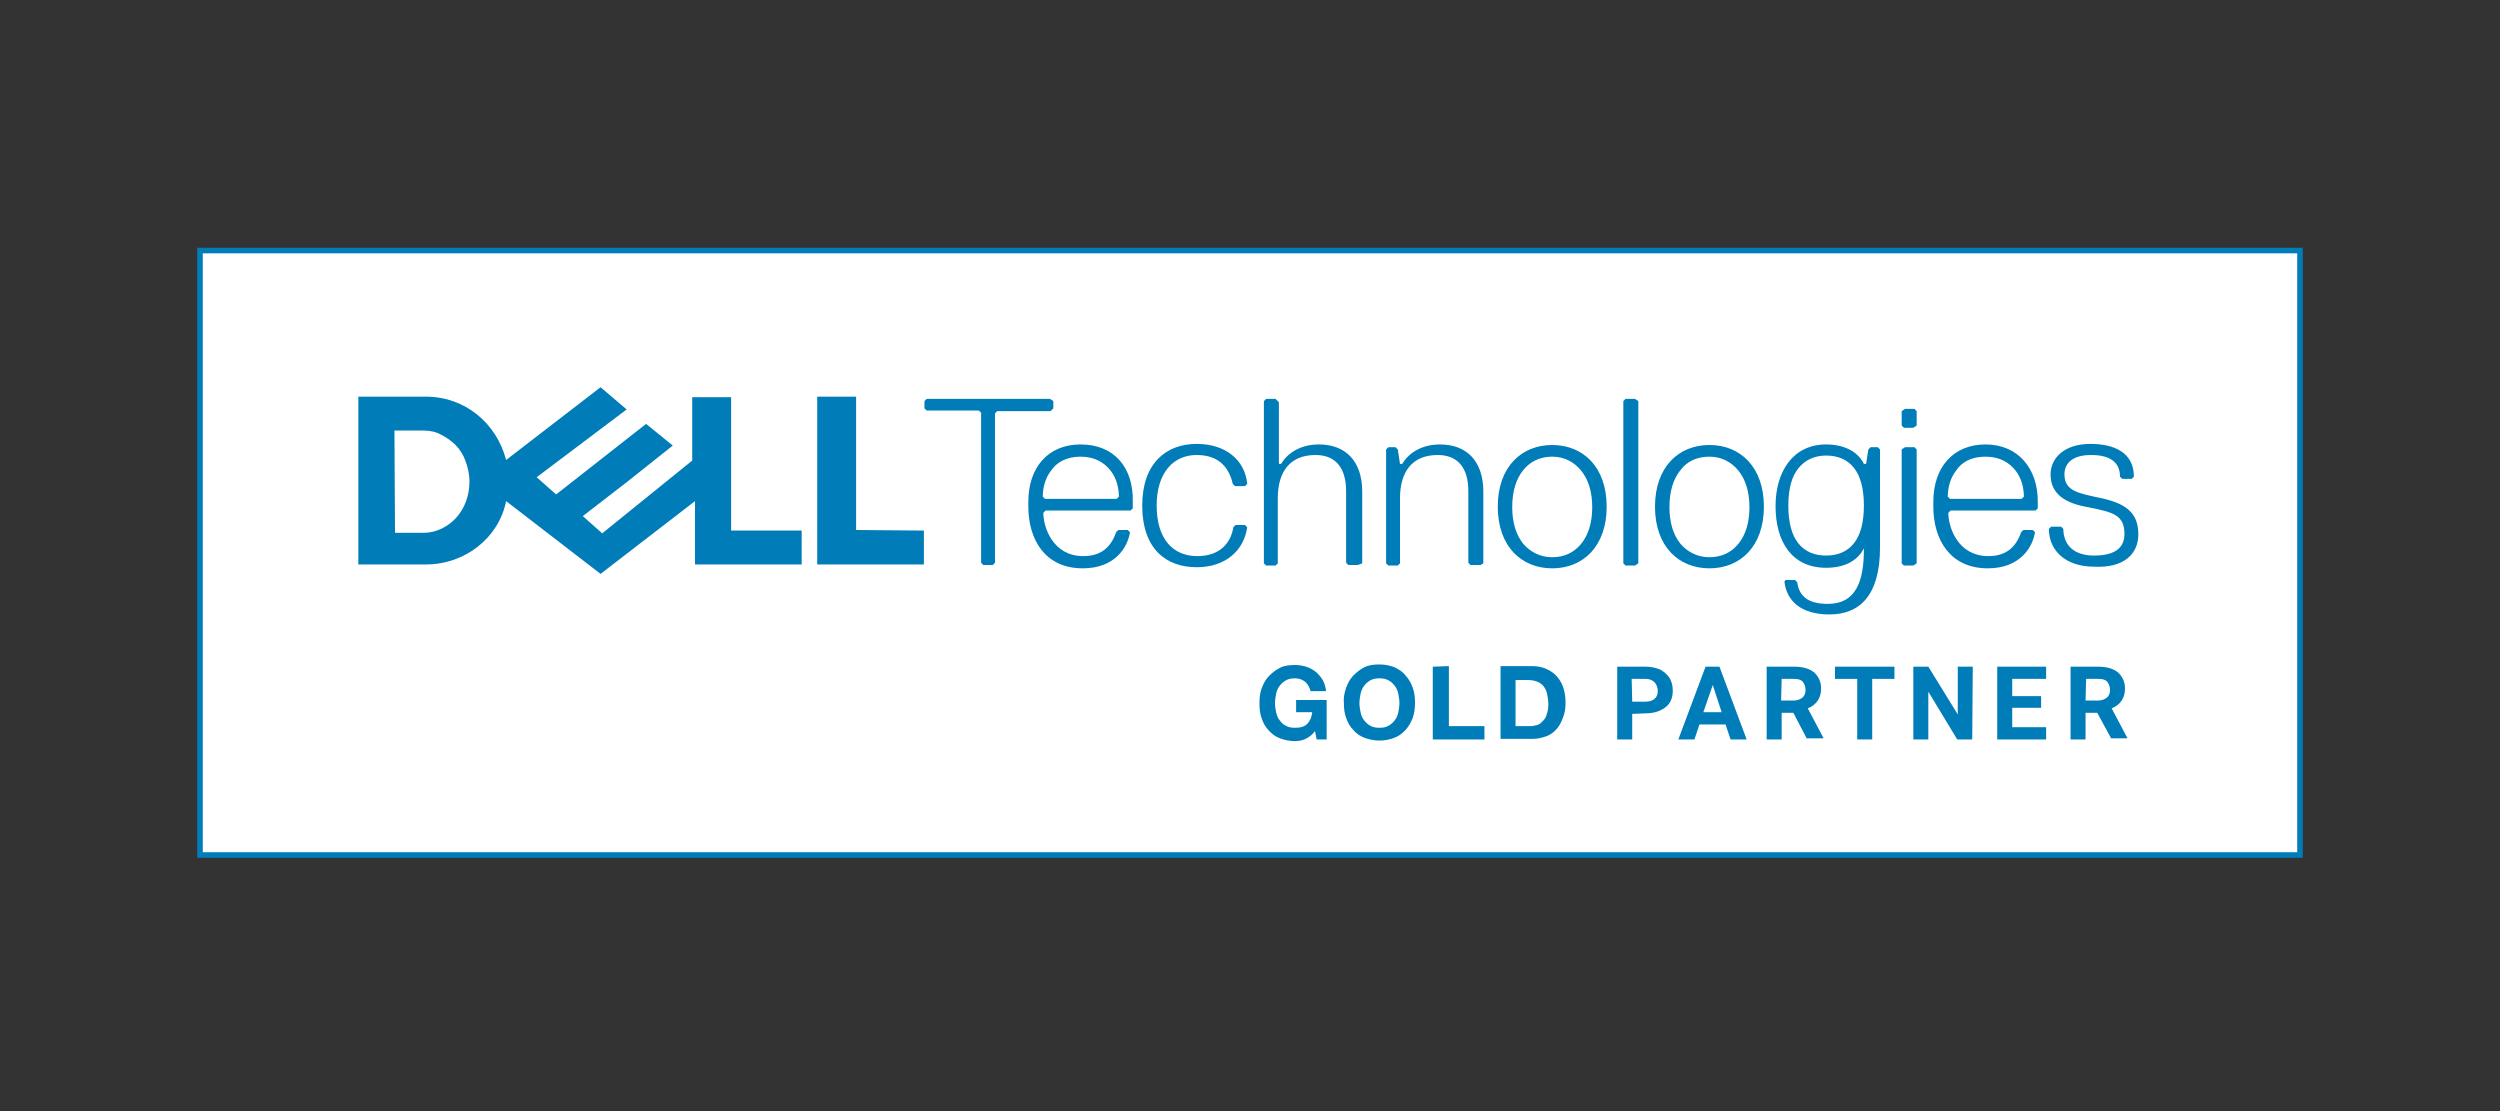 <?xml version="1.0" encoding="utf-8"?>
<svg xmlns="http://www.w3.org/2000/svg" xmlns:xlink="http://www.w3.org/1999/xlink" version="1.0" id="Layer_1" x="0px" y="0px" viewBox="0 0 450 200" style="enable-background:new 0 0 450 200;"><rect x="0" y="0" width="450" height="200" fill="#333333" stroke="none"/> <style type="text/css"> .st0{fill:#FFFFFF;stroke:#007DB8;stroke-miterlimit:10;} .st1{fill:#007DB8;} </style> <rect x="36" y="45.1" class="st0" width="378" height="108.8"/> <g> <path class="st1" d="M293.8,128.5v4.6h-2.7V120h5.1c1,0,1.8,0.2,2.6,0.5c0.7,0.4,1.3,0.9,1.7,1.5c0.4,0.7,0.6,1.4,0.6,2.3 c0,1.3-0.4,2.3-1.3,3s-2.1,1.1-3.6,1.1L293.8,128.5L293.8,128.5z M293.8,126.3h2.4c0.7,0,1.3-0.2,1.6-0.5c0.4-0.3,0.6-0.8,0.6-1.4 s-0.2-1.2-0.6-1.6s-0.9-0.6-1.6-0.6h-2.5L293.8,126.3L293.8,126.3z"/> <path class="st1" d="M310.6,130.4h-4.7l-0.9,2.7h-2.9L307,120h2.5l4.9,13.1h-2.9L310.6,130.4z M306.6,128.2h3.3l-1.6-4.9 L306.6,128.2z"/> <path class="st1" d="M322.8,128.3h-2.1v4.8H318V120h4.9c1.5,0,2.7,0.3,3.6,1c0.8,0.7,1.3,1.7,1.3,2.9c0,0.9-0.2,1.6-0.6,2.2 s-1,1.1-1.8,1.4l2.8,5.3v0.1h-3L322.8,128.3z M320.6,126.1h2.2c0.7,0,1.2-0.2,1.6-0.5s0.6-0.8,0.6-1.4s-0.2-1.1-0.5-1.5 c-0.4-0.4-0.9-0.5-1.6-0.5h-2.2L320.6,126.1L320.6,126.1z"/> <path class="st1" d="M341,122.2h-4v10.9h-2.7v-10.9h-4V120H341V122.2z"/> <path class="st1" d="M355,133.1h-2.7l-5.2-8.6v8.6h-2.7V120h2.7l5.3,8.6V120h2.7L355,133.1L355,133.1z"/> <path class="st1" d="M367.3,127.4h-5.1v3.5h6.1v2.2h-8.8V120h8.8v2.2h-6.1v3.1h5.2v2.1C367.4,127.4,367.3,127.4,367.3,127.4z"/> <path class="st1" d="M377.5,128.3h-2.1v4.8h-2.7V120h4.9c1.5,0,2.7,0.3,3.6,1c0.8,0.7,1.3,1.7,1.3,2.9c0,0.9-0.2,1.6-0.6,2.2 s-1,1.1-1.8,1.4l2.8,5.3v0.1H380L377.5,128.3z M375.4,126.1h2.2c0.7,0,1.2-0.2,1.6-0.5s0.6-0.8,0.6-1.4s-0.2-1.1-0.5-1.5 c-0.4-0.4-0.9-0.5-1.6-0.5h-2.2L375.4,126.1L375.4,126.1z"/> <path class="st1" d="M235,133c-0.6,0.3-1.3,0.4-1.9,0.4c-1,0-1.9-0.2-2.7-0.5s-1.5-0.8-2-1.4c-0.6-0.6-1-1.3-1.3-2.2 c-0.3-0.8-0.4-1.7-0.4-2.7s0.1-1.9,0.4-2.7c0.3-0.8,0.7-1.6,1.3-2.2s1.2-1.1,2-1.5s1.7-0.5,2.7-0.5c0.7,0,1.3,0.1,2,0.3 c0.6,0.2,1.2,0.5,1.7,0.9s0.9,0.9,1.3,1.5c0.3,0.6,0.5,1.2,0.6,2h-2.8c-0.2-0.7-0.5-1.3-1-1.7s-1.1-0.6-1.8-0.6s-1.2,0.1-1.7,0.4 s-0.8,0.6-1.1,1s-0.5,0.9-0.6,1.4s-0.2,1.1-0.2,1.7s0.1,1.1,0.2,1.6c0.1,0.5,0.3,1,0.6,1.4s0.6,0.8,1.1,1c0.5,0.3,1,0.4,1.7,0.4 c1,0,1.7-0.2,2.2-0.7s0.8-1.2,0.9-2.1h-2.9V126h5.5v7.1H237l-0.3-1.5C236.2,132.3,235.6,132.7,235,133z"/> <path class="st1" d="M242.3,123.8c0.3-0.8,0.7-1.6,1.3-2.2s1.2-1.1,2-1.5s1.7-0.5,2.7-0.5s1.9,0.2,2.7,0.5c0.8,0.4,1.5,0.8,2,1.5 c0.6,0.6,1,1.4,1.3,2.2c0.3,0.8,0.4,1.8,0.4,2.7c0,1-0.1,1.8-0.4,2.7c-0.3,0.8-0.7,1.5-1.3,2.2c-0.6,0.6-1.2,1.1-2,1.4 s-1.7,0.5-2.7,0.5s-1.9-0.2-2.7-0.5s-1.5-0.8-2-1.4c-0.6-0.6-1-1.3-1.3-2.2c-0.3-0.8-0.4-1.7-0.4-2.7 C241.8,125.6,242,124.7,242.3,123.8z M244.9,128.2c0.1,0.5,0.3,1,0.6,1.4s0.7,0.8,1.1,1c0.5,0.3,1,0.4,1.7,0.4s1.2-0.1,1.7-0.4 c0.5-0.3,0.8-0.6,1.1-1s0.5-0.9,0.6-1.4s0.2-1.1,0.2-1.6c0-0.6-0.1-1.1-0.2-1.7c-0.1-0.5-0.3-1-0.6-1.4s-0.7-0.8-1.1-1 c-0.5-0.3-1-0.4-1.7-0.4s-1.2,0.1-1.7,0.4s-0.8,0.6-1.1,1s-0.5,0.9-0.6,1.4s-0.2,1.1-0.2,1.7C244.7,127.1,244.8,127.7,244.9,128.2z"/> <path class="st1" d="M260.8,119.9v10.8h6.4v2.4h-9.3V120L260.8,119.9L260.8,119.9z"/> <path class="st1" d="M275.7,119.9c0.8,0,1.6,0.1,2.4,0.4c0.7,0.3,1.4,0.7,1.9,1.2s1,1.2,1.3,2s0.5,1.8,0.5,2.9c0,1-0.1,1.8-0.4,2.6 s-0.6,1.5-1.1,2.1s-1.1,1.1-1.9,1.4s-1.6,0.5-2.6,0.5h-5.7v-13.1C270.1,119.9,275.7,119.9,275.7,119.9z M275.5,130.7 c0.4,0,0.8-0.1,1.2-0.2c0.4-0.1,0.7-0.4,1-0.7s0.6-0.7,0.7-1.2c0.2-0.5,0.3-1.1,0.3-1.8s-0.1-1.3-0.2-1.8s-0.3-1-0.6-1.4 c-0.3-0.4-0.7-0.7-1.2-0.9c-0.5-0.2-1.1-0.3-1.8-0.3h-2.1v8.3H275.5z"/> </g> <path class="st1" d="M189.6,73.5v-1.3l-0.6-0.4h-22.2l-0.4,0.4v1.3l0.4,0.4h9.4l0.4,0.4v27l0.4,0.4h1.7l0.4-0.4V74.4l0.4-0.4h9.6 L189.6,73.5L189.6,73.5z M194.5,80c-5.9,0-9.4,4.2-9.4,10.3v0.9c0,5.9,3,11.1,9.8,11.1c5.9,0,8.1-3.9,8.5-6.5l-0.4-0.4h-1.7 l-0.4,0.4c-0.9,2.6-2.6,4.3-5.9,4.3c-5.5,0-7.2-5.2-7.2-7.8l0.4-0.4h15.3l0.4-0.4v-1.3C204,84.2,200.6,80,194.5,80L194.5,80z M194.5,82.2c2.6,0,4.3,1.1,5.4,2.5c1.1,1.4,1.5,3.2,1.5,4.7l-0.4,0.4h-12.9l-0.4-0.4c0-1.5,0.4-3.3,1.5-4.7 C190.2,83.2,192,82.2,194.5,82.2L194.5,82.2z M208.2,91c0-5.9,3-9.1,7.2-9.1c4.3,0,5.9,2.6,6.5,5.2l0.4,0.4h1.8l0.4-0.4 c-0.4-4.3-3.9-7.2-9.1-7.2c-5.5,0-9.8,3.5-9.8,11.1c0,7.8,4.3,11.1,9.8,11.1c5.2,0,8.5-3,9.1-7.2l-0.4-0.4h-1.7l-0.4,0.4 c-0.4,2.6-2.2,5.2-6.5,5.2S208.2,97.1,208.2,91L208.2,91z M245.2,101.4V88.5c0-5.5-3-8.5-7.8-8.5c-3,0-5.5,1.3-6.8,3.5h-0.4V72.4 l-0.6-0.6h-1.7l-0.4,0.4v29.2l0.4,0.4h1.7l0.4-0.4V89.7c0-4.8,2.2-7.8,6.8-7.8c3.5,0,5.5,2.2,5.5,6.5v12.9l0.4,0.4h1.7L245.2,101.4 L245.2,101.4z M267,101.4V88.5c0-5.5-3-8.5-7.8-8.5c-3,0-5.5,1.3-6.8,3.5H252l-0.4-2.6l-0.4-0.4h-1.3l-0.4,0.4v20.5l0.4,0.4h1.7 l0.4-0.4V89.7c0-4.8,2.2-7.8,6.8-7.8c3.5,0,5.5,2.2,5.5,6.5v12.9l0.4,0.4h1.8L267,101.4L267,101.4z M279.4,80.1 c-5.5,0-9.8,3.9-9.8,11.1s4.3,11.1,9.8,11.1s9.8-3.9,9.8-11.1S284.9,80.1,279.4,80.1z M279.4,82.2c2.1,0,3.9,0.9,5.2,2.5 c1.3,1.6,2,3.8,2,6.6c0,2.8-0.7,5-2,6.6s-3.1,2.4-5.2,2.4s-3.9-0.9-5.2-2.4c-1.3-1.6-2-3.8-2-6.6c0-2.9,0.7-5.1,2-6.7 C275.5,83,277.3,82.2,279.4,82.2L279.4,82.2z M294.9,101.4V72.2l-0.6-0.4h-1.7l-0.4,0.4v29.2l0.4,0.4h1.7L294.9,101.4z M307.7,80.1 c-5.5,0-9.8,3.9-9.8,11.1s4.3,11.1,9.8,11.1s9.8-3.9,9.8-11.1S313.2,80.1,307.7,80.1z M307.7,82.2c2.1,0,3.9,0.9,5.2,2.5 c1.3,1.6,2,3.8,2,6.6c0,2.8-0.7,5-2,6.6s-3.1,2.4-5.2,2.4s-3.9-0.9-5.2-2.4c-1.3-1.6-2-3.8-2-6.6c0-2.9,0.7-5.1,2-6.7 C303.7,83,305.5,82.2,307.7,82.2L307.7,82.2z M328.7,80c-5.9,0-9.1,4.8-9.1,11.1c0,6.5,3,11.1,9.1,11.1c3.9,0,5.9-1.7,6.8-3.5v0.2 c0,5.5-1.3,9.8-6.5,9.8c-3.9,0-5.2-1.7-5.5-3.9l-0.4-0.4h-1.7l-0.2,0.3c0.4,3.5,3,5.9,8.1,5.9c5.5,0,9.1-3.5,9.1-12V80.9l-0.4-0.4 h-1.3l-0.4,0.4l-0.4,2.6h-0.4C334.7,81.8,332.6,80,328.7,80L328.7,80z M328.7,82c2.1,0,3.8,0.7,5,2.2s1.8,3.8,1.8,6.8 s-0.6,5.3-1.8,6.8s-2.9,2.2-5,2.2s-3.8-0.7-5-2.2s-1.8-3.8-1.8-6.8s0.6-5.2,1.8-6.7S326.6,82,328.7,82L328.7,82z M345,76.6V74 l-0.4-0.4h-1.7l-0.6,0.4v2.6l0.4,0.4h1.7L345,76.6z M345,101.4V80.9l-0.4-0.4h-1.7l-0.6,0.4v20.5l0.4,0.4h1.7L345,101.4z M357.4,80 c-5.9,0-9.4,4.2-9.4,10.3v0.9c0,5.9,3,11.1,9.8,11.1c5.9,0,8.1-3.9,8.5-6.5l-0.4-0.4h-1.7l-0.4,0.4c-0.9,2.6-2.6,4.3-5.9,4.3 c-5.5,0-7.2-5.2-7.2-7.8l0.4-0.4h15.3l0.4-0.4v-1.3C366.8,84.4,363.3,80,357.4,80L357.4,80z M357.4,82.2c2.6,0,4.3,1.1,5.4,2.5 s1.5,3.2,1.5,4.7l-0.4,0.4H351l-0.4-0.4c0-1.5,0.4-3.3,1.5-4.7C353.1,83.2,354.8,82.2,357.4,82.2L357.4,82.2z M384.9,96.2 c0-3.9-2.2-5.5-6.5-6.5c-4.3-0.9-6.8-1.3-6.8-4.3c0-2.2,1.7-3.5,4.8-3.5c3.9,0,5.2,1.7,5.2,3.9l0.4,0.4h1.7l0.4-0.4 c0-4.3-3.5-5.9-7.8-5.9c-4.8,0-7.2,2.6-7.2,5.5c0,3.5,2.6,5.2,6.8,5.9c4.3,0.9,6.5,1.3,6.5,4.8c0,2.2-1.3,3.9-5.5,3.9 c-3.9,0-5.5-2.2-5.5-4.8l-0.4-0.4h-1.8l-0.4,0.4c0,3.9,3,6.8,8.1,6.8C382.3,102.3,384.9,99.7,384.9,96.2L384.9,96.2z"/> <path class="st1" d="M166.3,95.5v6.1h-19.2V71.4h7v24L166.3,95.5L166.3,95.5z M108.1,69.7l-17,13.1c-1.7-6.6-7.4-11.4-14.4-11.4 H64.5v30.2h12.2c7,0,13.1-4.8,14.4-11.4l17,13.1l17-13.1v11.4h19.2v-6.1h-12.7v-24h-7v11.4L108.4,96l-3.5-3.1l7.9-6.1l8.3-6.6 l-4.8-3.9L100.1,89l-3.5-3.1l16.2-12.2L108.1,69.7L108.1,69.7L108.1,69.7z M71,77.5h5.2c1.1,0,2.2,0.2,3.1,0.7 c1,0.5,1.9,1.1,2.7,1.9c0.8,0.8,1.4,1.8,1.8,2.9s0.7,2.3,0.7,3.7c0,1.2-0.2,2.4-0.6,3.5s-1,2.1-1.7,2.9s-1.6,1.5-2.6,2 s-2.1,0.8-3.3,0.8h-5.2L71,77.5L71,77.5z"/> </svg>